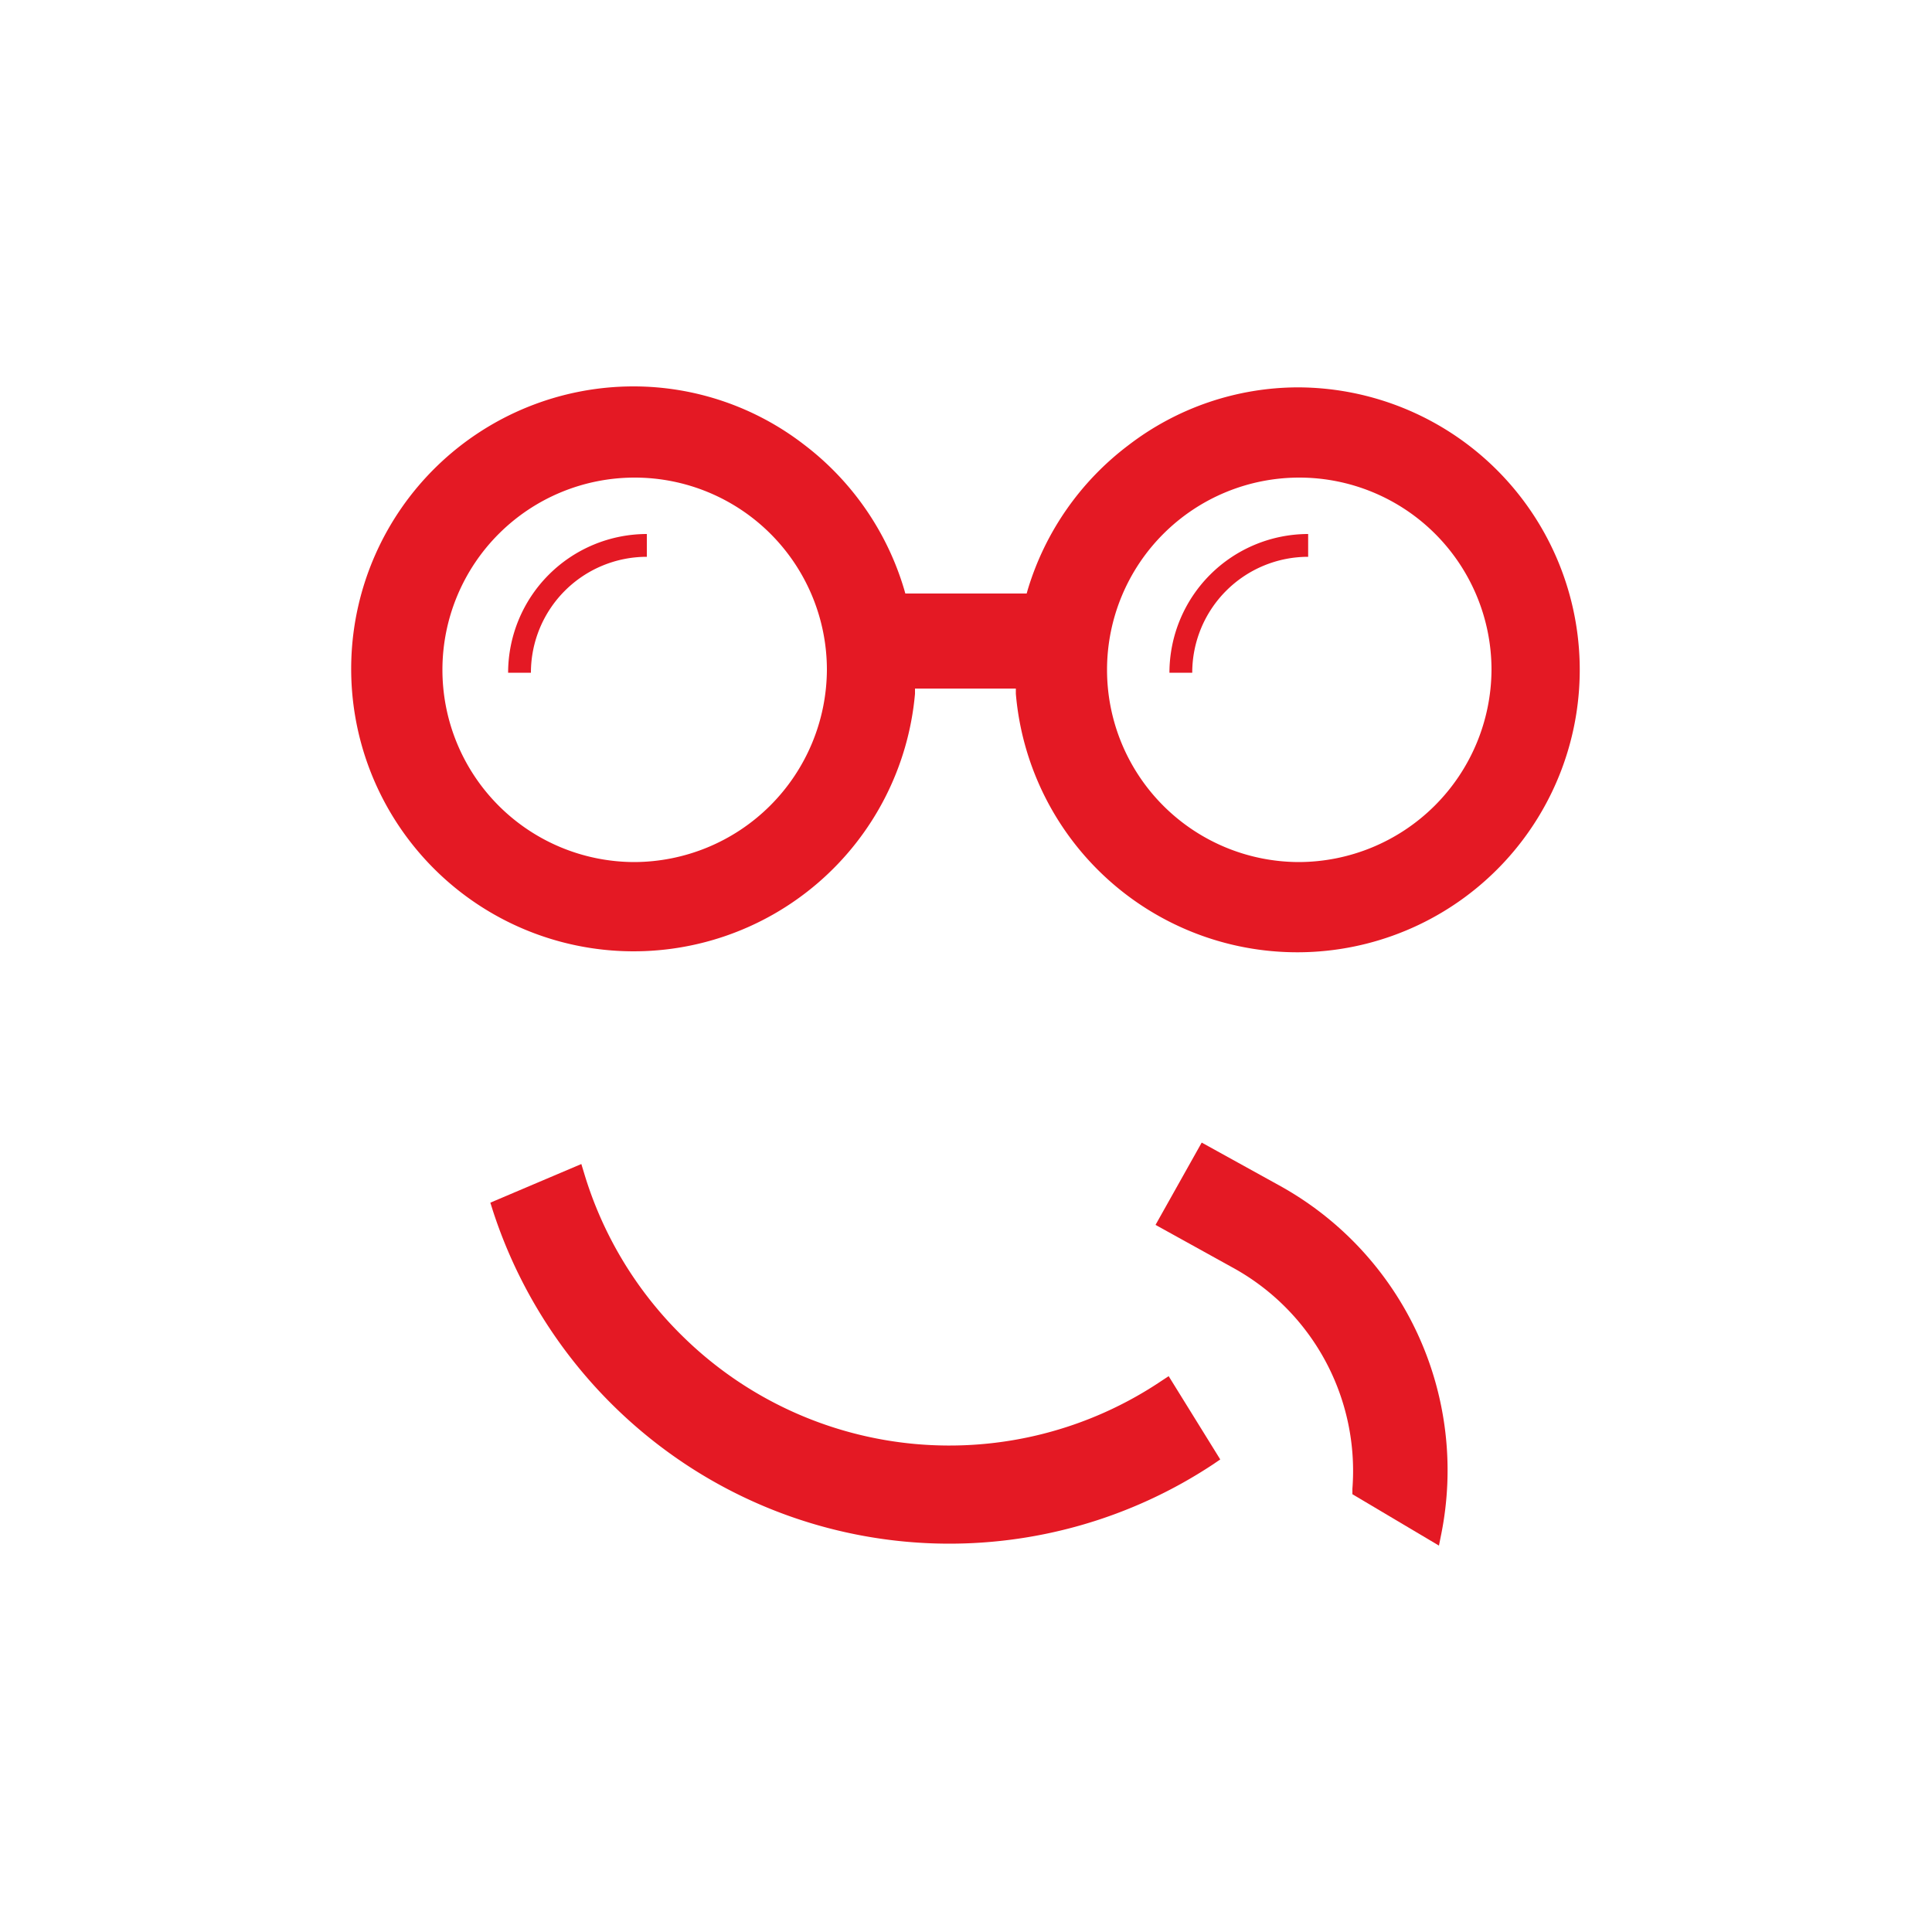 <svg id="Layer_1" data-name="Layer 1" xmlns="http://www.w3.org/2000/svg" viewBox="0 0 100 100"><defs><style>.cls-1{fill:#e41924;}</style></defs><title>Artboard 3</title><path class="cls-1" d="M66.29,61.4,62.2,59.14,59.81,63.4l4.12,2.28A12,12,0,0,1,70,77.06l0,.28L74.48,80l.12-.6A16.83,16.83,0,0,0,66.29,61.4"/><path class="cls-1" d="M60.54,34.82h1.17a6,6,0,0,1,6-6V27.64a7.19,7.19,0,0,0-7.18,7.18"/><path class="cls-1" d="M26.31,34.82h1.17a6,6,0,0,1,6-6V27.64a7.19,7.19,0,0,0-7.18,7.18"/><path class="cls-1" d="M60.11,71.48a19.68,19.68,0,0,1-24.72-2.26,19.74,19.74,0,0,1-5.16-8.51l-.14-.46-4.71,2,.12.38A25,25,0,0,0,34.36,75a24.74,24.74,0,0,0,28.45.78l.35-.24-2.67-4.31Z"/><path class="cls-1" d="M67.2,44.62a9.95,9.95,0,1,1,10-9.95,10,10,0,0,1-10,9.95m-34.4,0a9.95,9.95,0,1,1,10-9.95,10,10,0,0,1-10,9.95M67.2,20.05a14.45,14.45,0,0,0-8.8,3,14.66,14.66,0,0,0-5.2,7.46l-.06.21H46.86l-.06-.21A14.66,14.66,0,0,0,41.6,23a14.45,14.45,0,0,0-8.8-3A14.62,14.62,0,1,0,47.36,35.91l0-.27h5.22l0,.27A14.62,14.62,0,1,0,67.2,20.05"/></svg>